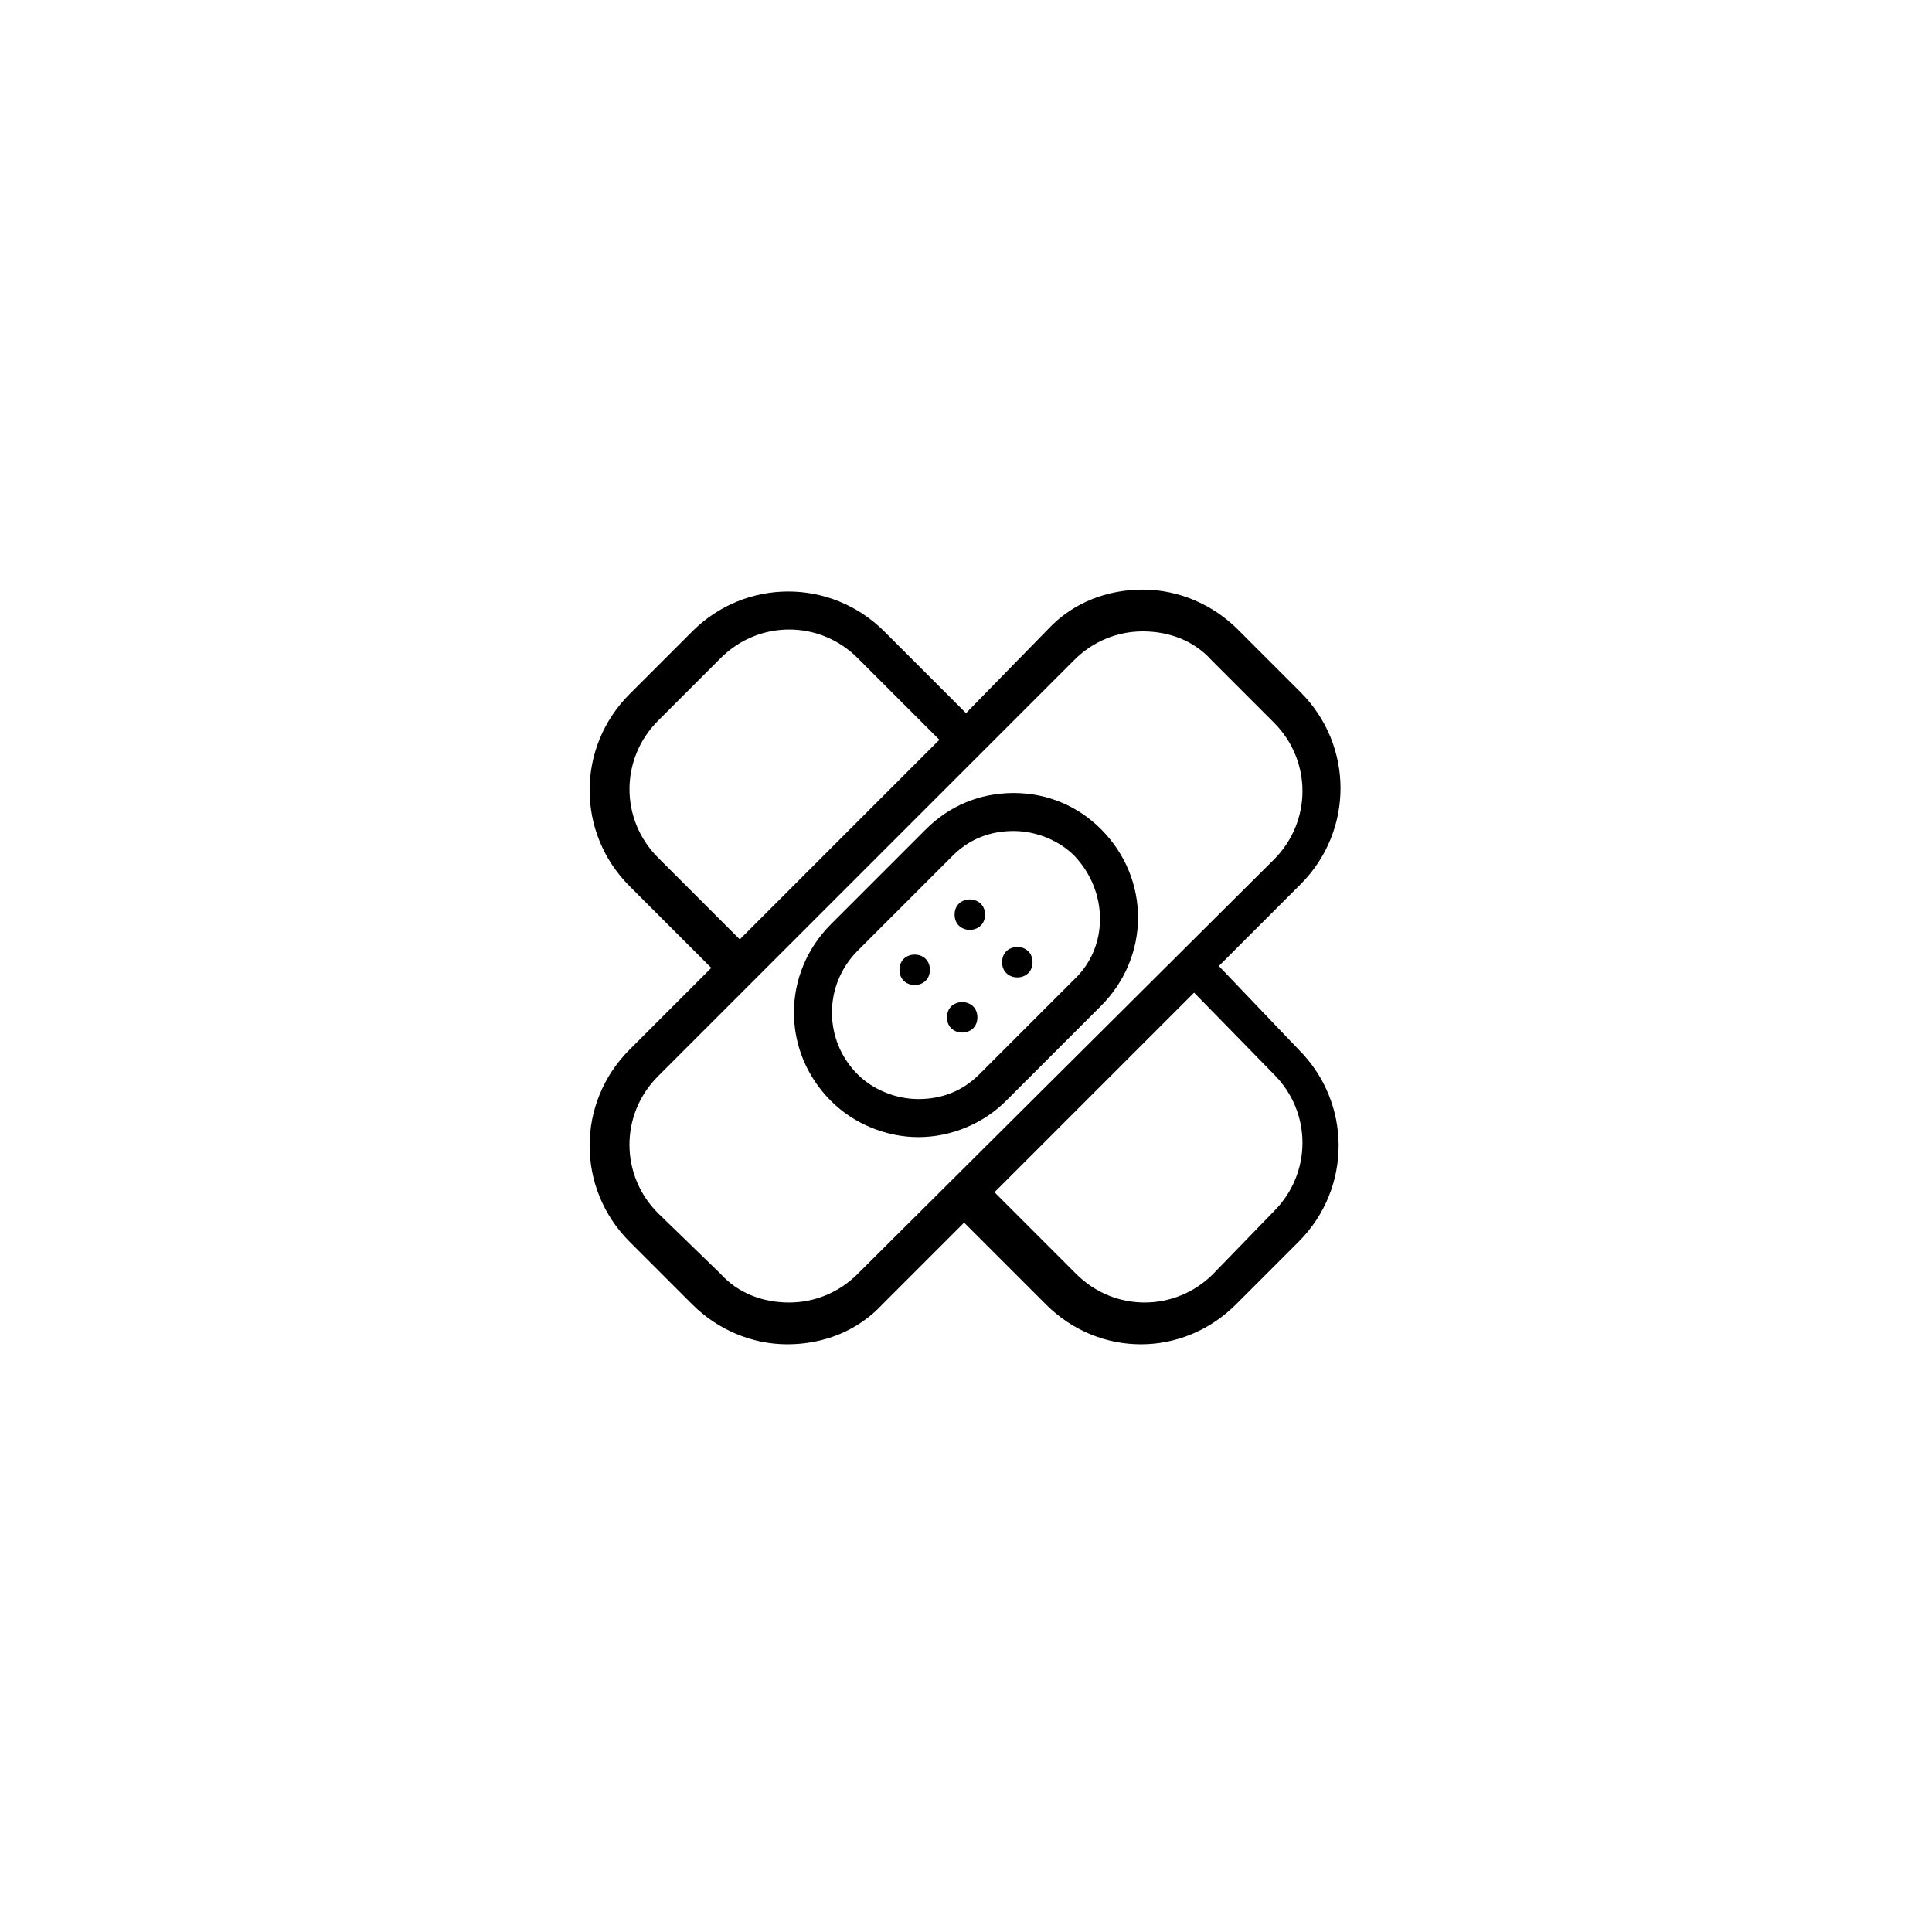 <?xml version="1.0" encoding="UTF-8"?>
<!-- The Best Svg Icon site in the world: iconSvg.co, Visit us! https://iconsvg.co -->
<svg fill="#000000" width="800px" height="800px" version="1.1" viewBox="144 144 512 512" xmlns="http://www.w3.org/2000/svg">
 <g>
  <path d="m488.67 327.45-16.625-16.625c-6.551-6.551-15.617-10.578-25.191-10.578-9.574 0-18.641 3.527-25.191 10.578l-21.66 22.168-21.664-21.664c-14.105-14.105-36.777-14.105-50.883 0l-16.625 16.625c-14.105 14.105-14.105 36.777 0 50.883l21.664 21.664-21.664 21.664c-14.105 14.105-14.105 36.777 0 50.883l16.625 16.625c6.551 6.551 15.617 10.578 25.191 10.578s18.641-3.527 25.191-10.578l21.664-21.664 21.664 21.664c7.055 7.055 16.121 10.578 25.191 10.578 9.07 0 18.137-3.527 25.191-10.578l16.625-16.625c14.105-14.105 14.105-36.777 0-50.883l-21.168-22.164 21.664-21.664c14.109-14.109 14.109-36.781 0-50.887zm-170.29 43.832c-10.078-10.078-10.078-26.199 0-36.273l16.625-16.625c10.078-10.078 26.199-10.078 36.273 0l21.664 21.664-52.898 52.898zm163.23 57.434c10.078 10.078 10.078 26.199 0 36.273l-16.125 16.629c-10.078 10.078-26.199 10.078-36.273 0l-21.664-21.664 52.898-52.898zm-110.34 52.902c-5.039 5.039-11.586 7.559-18.137 7.559-7.055 0-13.602-2.519-18.137-7.559l-16.625-16.125c-10.078-10.078-10.078-26.199 0-36.273l110.34-110.34c5.039-5.039 11.586-7.559 18.137-7.559 7.055 0 13.602 2.519 18.137 7.559l16.625 16.625c10.078 10.078 10.078 26.199 0 36.273z"/>
  <path d="m412.59 354.15c-9.07 0-17.129 3.527-23.176 9.574l-25.191 25.191c-13.098 13.098-13.098 33.754 0 46.855 6.047 6.047 14.609 9.574 23.176 9.574s17.129-3.527 23.176-9.574l25.191-25.191c13.098-13.098 13.098-33.754 0-46.855-6.047-6.047-14.105-9.574-23.176-9.574zm16.121 49.371-25.191 25.191c-4.535 4.535-10.078 6.551-16.121 6.551-6.047 0-12.09-2.519-16.121-6.551-9.07-9.07-9.07-23.68 0-32.746l25.191-25.191c4.535-4.535 10.078-6.551 16.121-6.551 6.047 0 12.09 2.519 16.121 6.551 9.07 9.574 9.07 24.184 0 32.746z"/>
  <path d="m405.04 386.39c0 5.375-8.059 5.375-8.059 0 0-5.371 8.059-5.371 8.059 0"/>
  <path d="m417.63 398.99c0 5.371-8.062 5.371-8.062 0 0-5.375 8.062-5.375 8.062 0"/>
  <path d="m390.43 401.01c0 5.371-8.062 5.371-8.062 0 0-5.375 8.062-5.375 8.062 0"/>
  <path d="m403.02 413.6c0 5.375-8.059 5.375-8.059 0s8.059-5.375 8.059 0"/>
 </g>
</svg>
